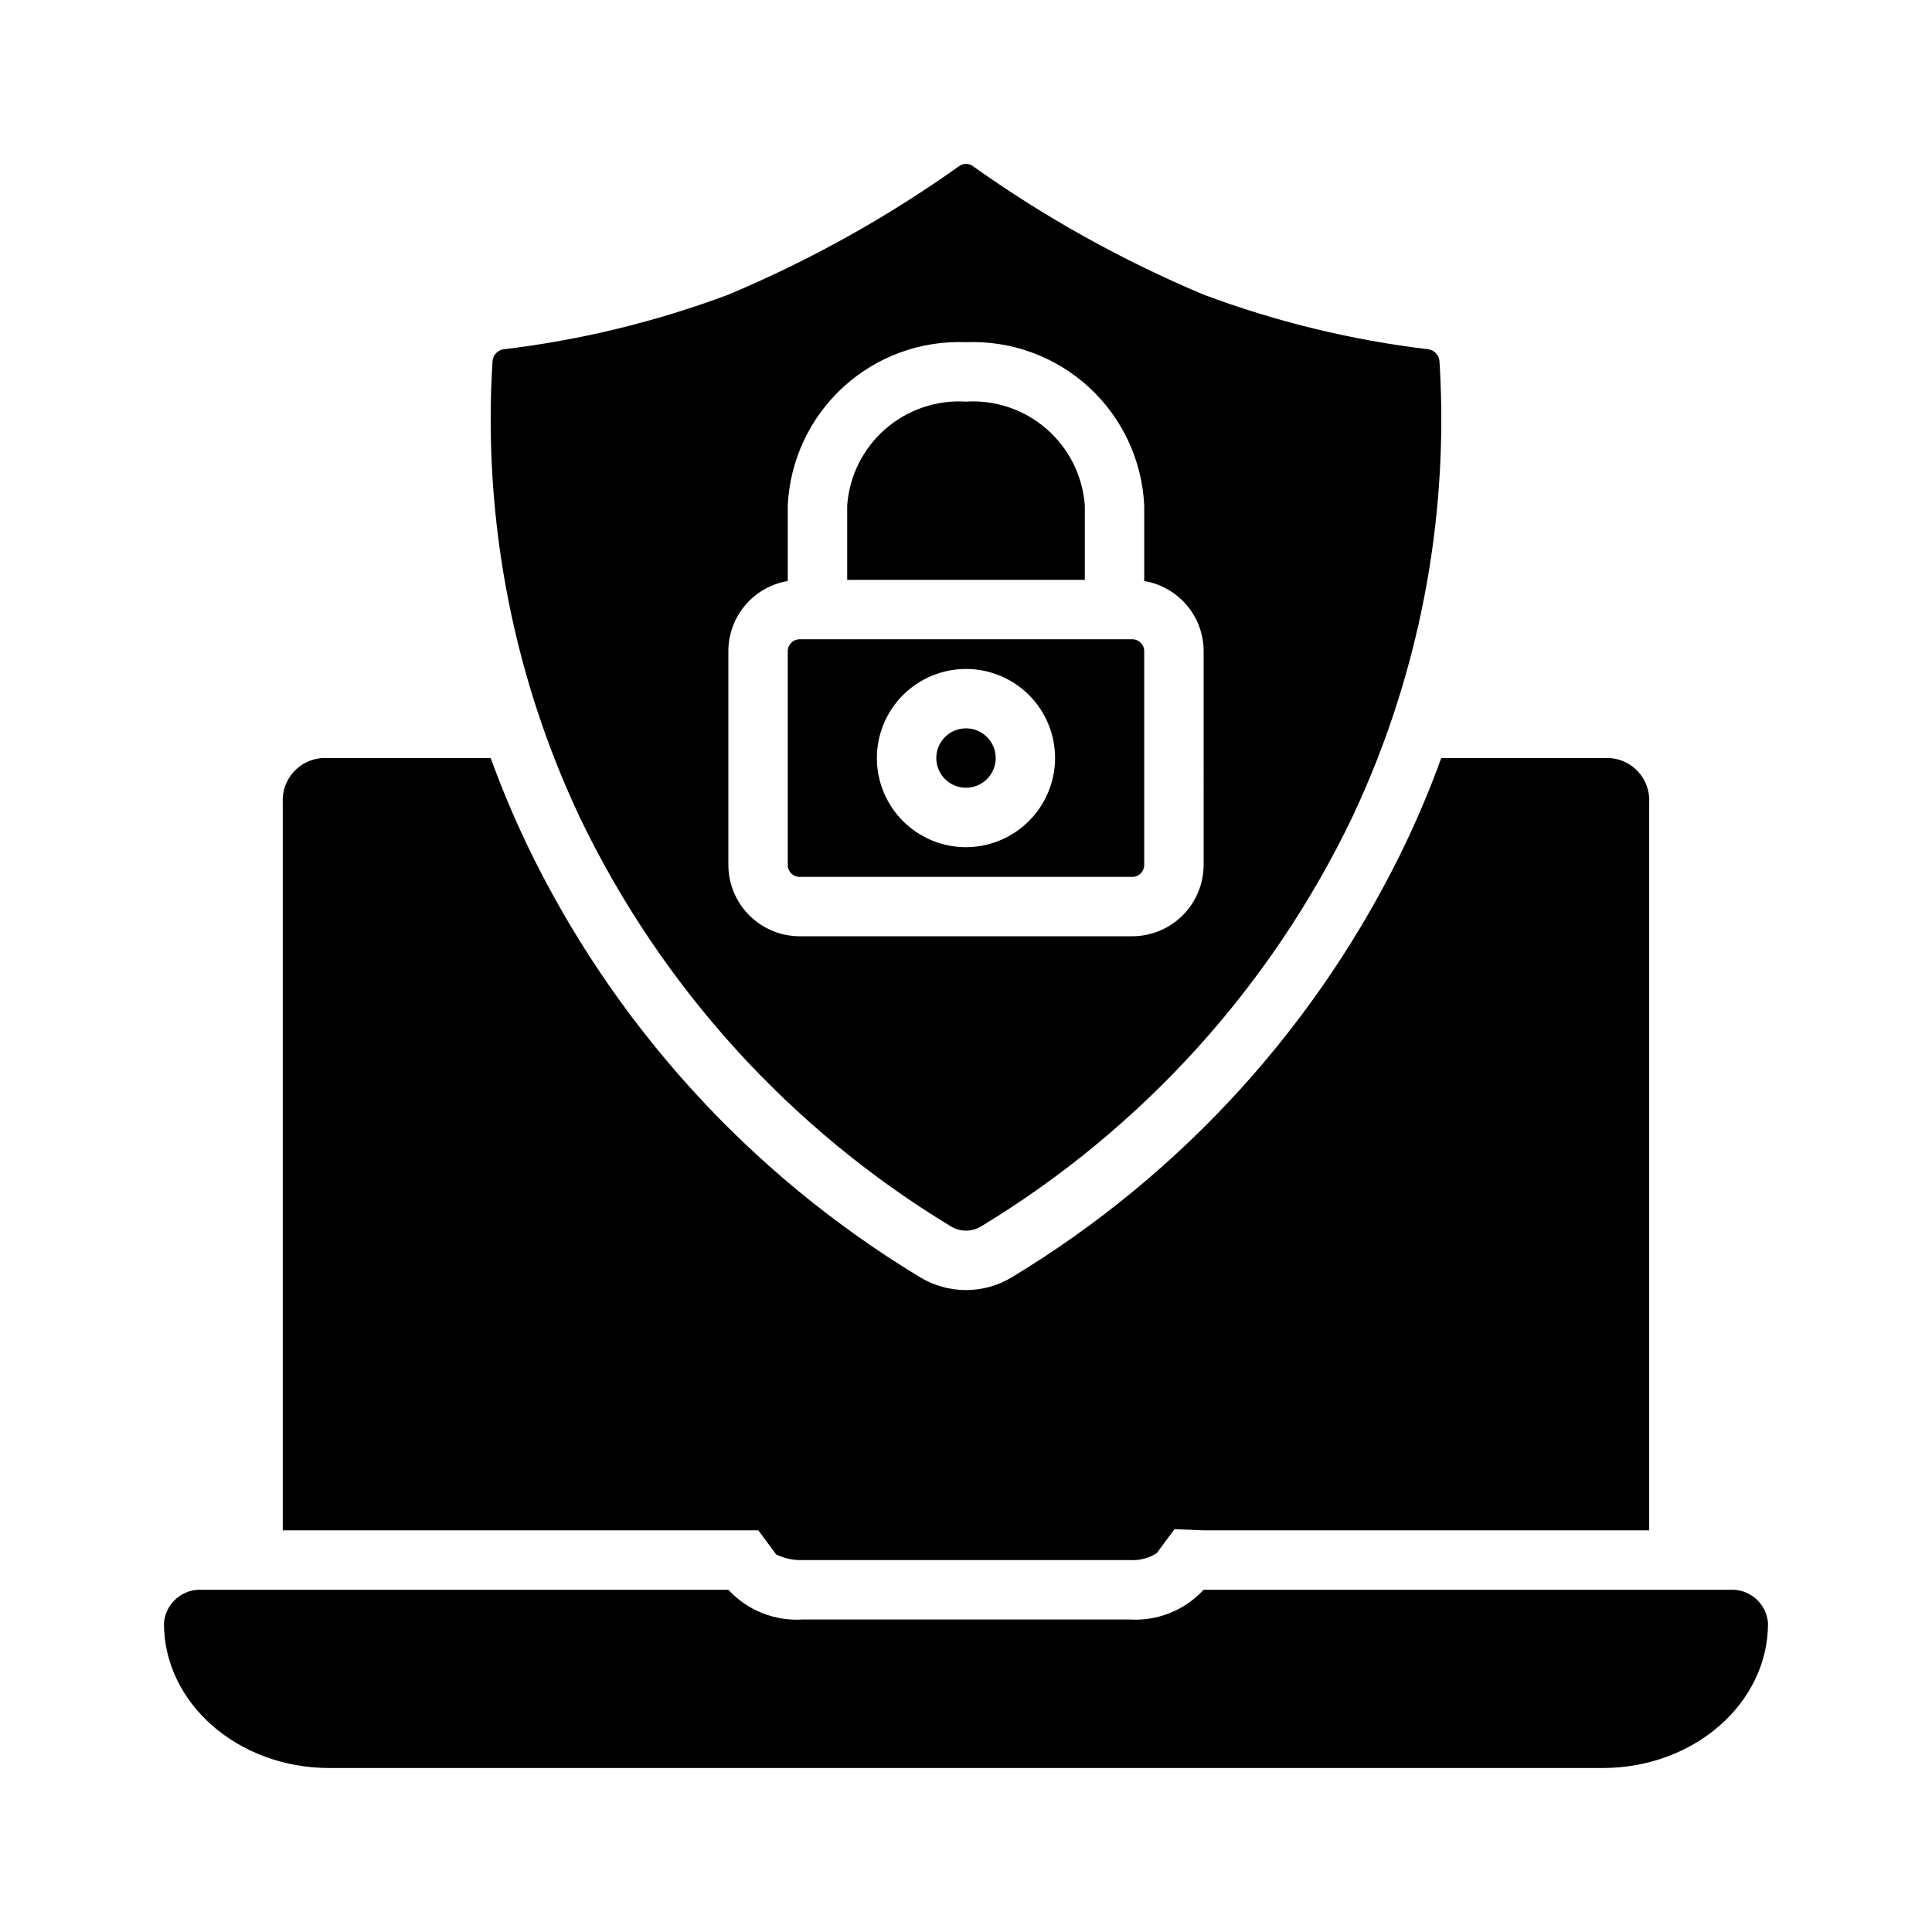 <?xml version="1.0" encoding="UTF-8"?>
<!-- Uploaded to: ICON Repo, www.svgrepo.com, Generator: ICON Repo Mixer Tools -->
<svg fill="#000000" width="800px" height="800px" version="1.1" viewBox="144 144 512 512" xmlns="http://www.w3.org/2000/svg">
 <g>
  <path d="m525.48 239.8c-0.086-1.633-1.301-2.981-2.914-3.231-20.371-2.43-40.379-7.293-59.59-14.484-21.555-9.055-42.039-20.457-61.09-34.008-1.109-0.863-2.668-0.863-3.777 0-19.051 13.551-39.535 24.953-61.086 34.008-19.215 7.191-39.223 12.055-59.594 14.484-1.613 0.25-2.828 1.598-2.91 3.231-2.231 35.801 3.356 71.66 16.371 105.09 2.047 5.273 4.328 10.547 6.848 15.902h0.004c21.543 44.805 55.648 82.383 98.164 108.16 2.5 1.574 5.684 1.574 8.188 0 42.512-25.777 76.617-63.355 98.164-108.16 2.519-5.352 4.801-10.629 6.848-15.902 13.016-33.43 18.602-69.289 16.375-105.09zm-62.504 133.43c-0.016 5.004-2.012 9.801-5.551 13.344-3.539 3.539-8.336 5.535-13.344 5.547h-88.168c-5.004-0.012-9.801-2.008-13.344-5.547-3.539-3.543-5.535-8.34-5.547-13.344v-56.68c0.008-4.457 1.59-8.77 4.473-12.168 2.883-3.402 6.875-5.672 11.27-6.41v-19.996c0.559-11.988 5.84-23.273 14.691-31.387 8.848-8.109 20.547-12.391 32.543-11.906 11.992-0.484 23.691 3.797 32.543 11.906 8.848 8.113 14.129 19.398 14.688 31.387v19.996c4.394 0.738 8.387 3.008 11.27 6.41 2.883 3.398 4.469 7.711 4.477 12.168z"/>
  <path d="m581.05 356.7v192.86h-118.08l-7.715-0.316-4.723 6.375-0.004 0.004c-2.16 1.355-4.695 1.988-7.242 1.809h-86.594 0.004c-2.426 0.09-4.832-0.426-7.008-1.496l-4.723-6.375h-126.03v-192.86c-0.336-6.141 4.332-11.41 10.469-11.809h44.637c2.676 7.398 5.824 14.957 9.445 22.594 22.805 47.645 59.031 87.59 104.23 114.93 3.695 2.266 7.945 3.465 12.281 3.465 4.332 0 8.582-1.199 12.277-3.465 45.195-27.34 81.422-67.285 104.23-114.93 3.621-7.637 6.769-15.191 9.445-22.594h44.637c6.137 0.398 10.809 5.668 10.469 11.809z"/>
  <path d="m612.54 574.13v0.078c0 21.176-19.602 38.336-43.848 38.336h-337.39c-24.246 0-43.848-17.16-43.848-38.336v-0.078c0.398-5.227 4.926-9.156 10.156-8.816h139.41c5.039 5.449 12.27 8.344 19.68 7.871h86.594-0.004c7.414 0.473 14.641-2.422 19.684-7.871h139.41c5.231-0.34 9.758 3.59 10.156 8.816z"/>
  <path d="m431.49 277.98c-0.562-7.812-4.184-15.094-10.078-20.25-5.898-5.16-13.59-7.785-21.41-7.301-7.82-0.484-15.516 2.141-21.414 7.301-5.894 5.156-9.516 12.438-10.074 20.25v19.684h62.977z"/>
  <path d="m444.08 313.41h-88.168c-1.734 0.004-3.144 1.41-3.148 3.148v56.68c0.004 1.734 1.414 3.144 3.148 3.148h88.168c1.738-0.004 3.144-1.414 3.148-3.148v-56.68c-0.004-1.738-1.41-3.144-3.148-3.148zm-44.082 55.105c-6.266 0-12.273-2.488-16.699-6.918-4.43-4.43-6.918-10.438-6.918-16.699s2.488-12.27 6.918-16.699c4.426-4.43 10.434-6.918 16.699-6.918 6.262 0 12.27 2.488 16.699 6.918 4.426 4.43 6.914 10.438 6.914 16.699-0.016 6.258-2.512 12.254-6.938 16.68-4.422 4.426-10.418 6.918-16.676 6.938z"/>
  <path d="m407.87 344.89c0 4.348-3.523 7.871-7.871 7.871s-7.875-3.523-7.875-7.871c0-4.348 3.527-7.871 7.875-7.871s7.871 3.523 7.871 7.871"/>
 </g>
</svg>